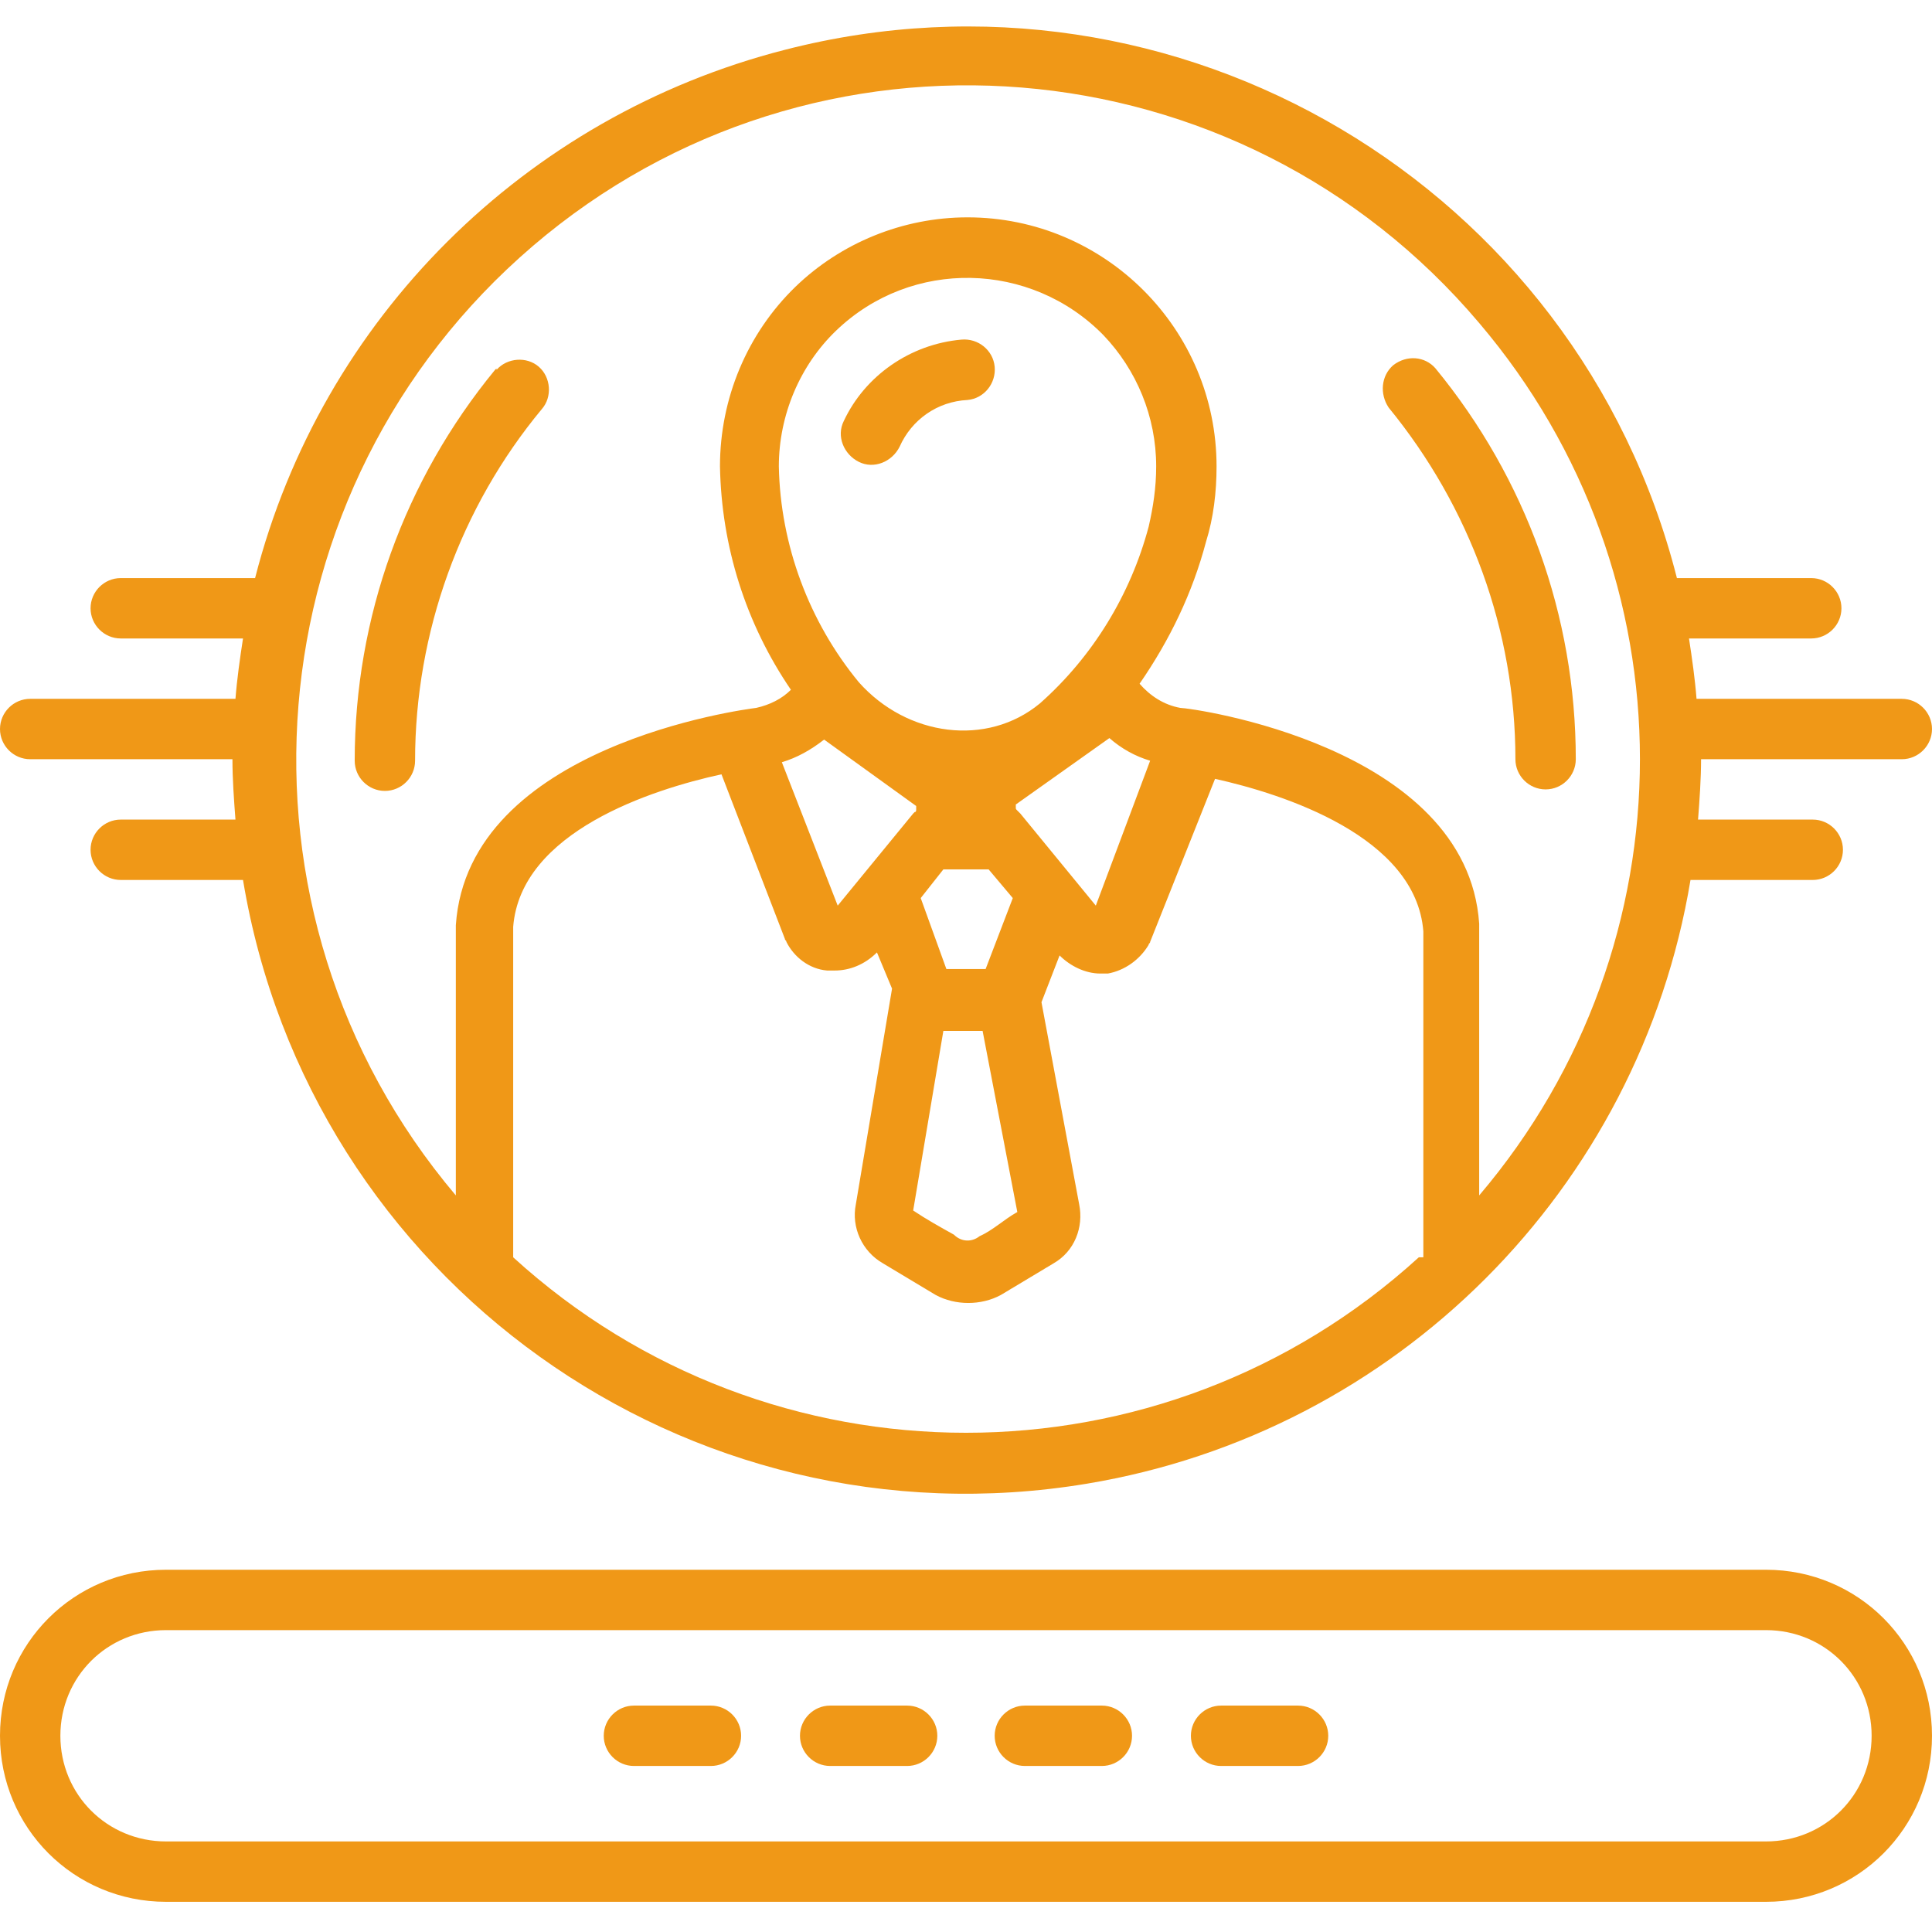 <?xml version="1.0" encoding="utf-8"?>
<!-- Generator: Adobe Illustrator 24.3.0, SVG Export Plug-In . SVG Version: 6.00 Build 0)  -->
<svg version="1.1" id="administration" xmlns="http://www.w3.org/2000/svg" xmlns:xlink="http://www.w3.org/1999/xlink" x="0px"
	 y="0px" viewBox="0 0 128 128" style="enable-background:new 0 0 128 128;" xml:space="preserve">
<style type="text/css">
	.st0{fill:#F09817;}
</style>
<path class="st0" d="M63.7,22.5c-3.4,0.3-6.4,2.4-7.8,5.4c-0.5,1,0,2.2,1,2.7s2.2,0,2.7-1c0.8-1.8,2.5-3,4.5-3.1
	c1.1-0.1,1.9-1.1,1.8-2.2C65.8,23.2,64.8,22.4,63.7,22.5L63.7,22.5z M92.3,24.2c-0.8,0.7-0.9,1.9-0.3,2.8c5.4,6.6,8.4,14.8,8.4,23.3
	c0,1.1,0.9,2,2,2s2-0.9,2-2c0-9.5-3.3-18.6-9.3-25.9C94.4,23.6,93.2,23.5,92.3,24.2L92.3,24.2z M32.8,24.5c-6,7.3-9.3,16.4-9.3,25.9
	c0,1.1,0.9,2,2,2s2-0.9,2-2c0-8.5,3-16.8,8.4-23.3c0.7-0.8,0.6-2.1-0.2-2.8c-0.8-0.7-2.1-0.6-2.8,0.2C32.9,24.4,32.9,24.4,32.8,24.5
	L32.8,24.5z M117,104H11c-6.1,0-11,4.9-11,11s4.9,11,11,11h106c6.1,0,11-4.9,11-11S123.1,104,117,104z M117,122H11c-3.9,0-7-3.1-7-7
	s3.1-7,7-7h106c3.9,0,7,3.1,7,7S120.9,122,117,122L117,122z"/>
<path class="st0" d="M126,46.3h-13.6c-0.1-1.3-0.3-2.7-0.5-4h8.1c1.1,0,2-0.9,2-2s-0.9-2-2-2h-8.9C104.5,12.3,78-3.4,52,3.3
	c-17.2,4.4-30.7,17.8-35.1,35H8c-1.1,0-2,0.9-2,2s0.9,2,2,2h8.1c-0.2,1.3-0.4,2.7-0.5,4H2c-1.1,0-2,0.9-2,2s0.9,2,2,2h13.4
	c0,1.3,0.1,2.7,0.2,4H8c-1.1,0-2,0.9-2,2s0.9,2,2,2h8.1c4.4,26.5,29.4,44.4,55.9,40c20.5-3.4,36.6-19.5,40-40h8.1c1.1,0,2-0.9,2-2
	s-0.9-2-2-2h-7.6c0.1-1.3,0.2-2.7,0.2-4H126c1.1,0,2-0.9,2-2S127.1,46.3,126,46.3z M94,83.3c-17,15.5-43,15.5-60,0V61.4
	c0.5-6.3,9.2-9.1,13.8-10.1L52,62.2c0,0.1,0.1,0.1,0.1,0.2c0.5,1,1.5,1.8,2.7,1.9c0.2,0,0.3,0,0.5,0c1,0,2-0.4,2.8-1.2l0,0l1,2.4
	l-2.4,14.3c-0.3,1.5,0.4,3.1,1.8,3.9l3.5,2.1c1.3,0.7,3,0.7,4.3,0l3.5-2.1c1.4-0.8,2-2.4,1.7-3.9L69,66.4l1.2-3.1
	c0.7,0.7,1.7,1.2,2.7,1.2c0.2,0,0.3,0,0.5,0c1.1-0.2,2.1-0.9,2.7-1.9c0-0.1,0.1-0.1,0.1-0.2l4.3-10.8c4.5,1,13.3,3.8,13.8,10.1v21.6
	H94z M62.5,68.3h2.6l2.3,12c-0.9,0.5-1.6,1.2-2.5,1.6c-0.5,0.4-1.2,0.4-1.7-0.1c-0.9-0.5-1.8-1-2.7-1.6L62.5,68.3z M61,59.5l1.5-1.9
	h3l1.6,1.9l-1.8,4.7h-2.6L61,59.5z M67.4,53.7c-0.1-0.1-0.1-0.1-0.1-0.2c0-0.1,0-0.1,0-0.2l6.2-4.4c0.8,0.7,1.7,1.2,2.7,1.5L72.6,60
	l-5-6.1L67.4,53.7z M68.9,46.6c-3.5,2.9-8.8,2.2-12-1.4c-3.3-4-5.2-9.1-5.3-14.3c0-3.4,1.4-6.7,3.8-9c5-4.8,12.9-4.6,17.7,0.3
	c2.2,2.3,3.5,5.4,3.5,8.7c0,1.4-0.2,2.7-0.5,4C74.9,39.4,72.4,43.5,68.9,46.6L68.9,46.6z M60.7,53.4c0,0.1,0,0.1,0,0.2
	c0,0.1,0,0.2-0.1,0.2l-0.1,0.1l-5,6.1l-3.7-9.5c1-0.3,1.9-0.8,2.8-1.5L60.7,53.4z M55.1,60.4L55.1,60.4z M98,79.2V61.3v-0.1
	c-0.8-11.8-19.1-14.3-19.8-14.3c-1.1-0.2-2-0.8-2.7-1.6c2-2.9,3.5-6,4.4-9.4c0.5-1.6,0.7-3.3,0.7-5c0-9.1-7.4-16.5-16.5-16.5
	c-4.3,0-8.4,1.7-11.4,4.6c-3.2,3.1-5,7.4-5,11.9c0.1,5.3,1.7,10.4,4.7,14.8c-0.6,0.6-1.4,1-2.3,1.2C49.3,47,31,49.4,30.2,61.3v0.1
	v17.8c-15.9-18.8-13.6-46.9,5.1-62.9S82.1,2.6,98,21.4C112.2,38.1,112.2,62.5,98,79.2L98,79.2z M47.1,113H42c-1.1,0-2,0.9-2,2
	s0.9,2,2,2h5.1c1.1,0,2-0.9,2-2S48.2,113,47.1,113z M60.1,113H55c-1.1,0-2,0.9-2,2s0.9,2,2,2h5.1c1.1,0,2-0.9,2-2S61.2,113,60.1,113
	L60.1,113z M73,113h-5.1c-1.1,0-2,0.9-2,2s0.9,2,2,2H73c1.1,0,2-0.9,2-2S74.1,113,73,113z M86,113h-5.1c-1.1,0-2,0.9-2,2s0.9,2,2,2
	H86c1.1,0,2-0.9,2-2S87.1,113,86,113z"/>
</svg>

